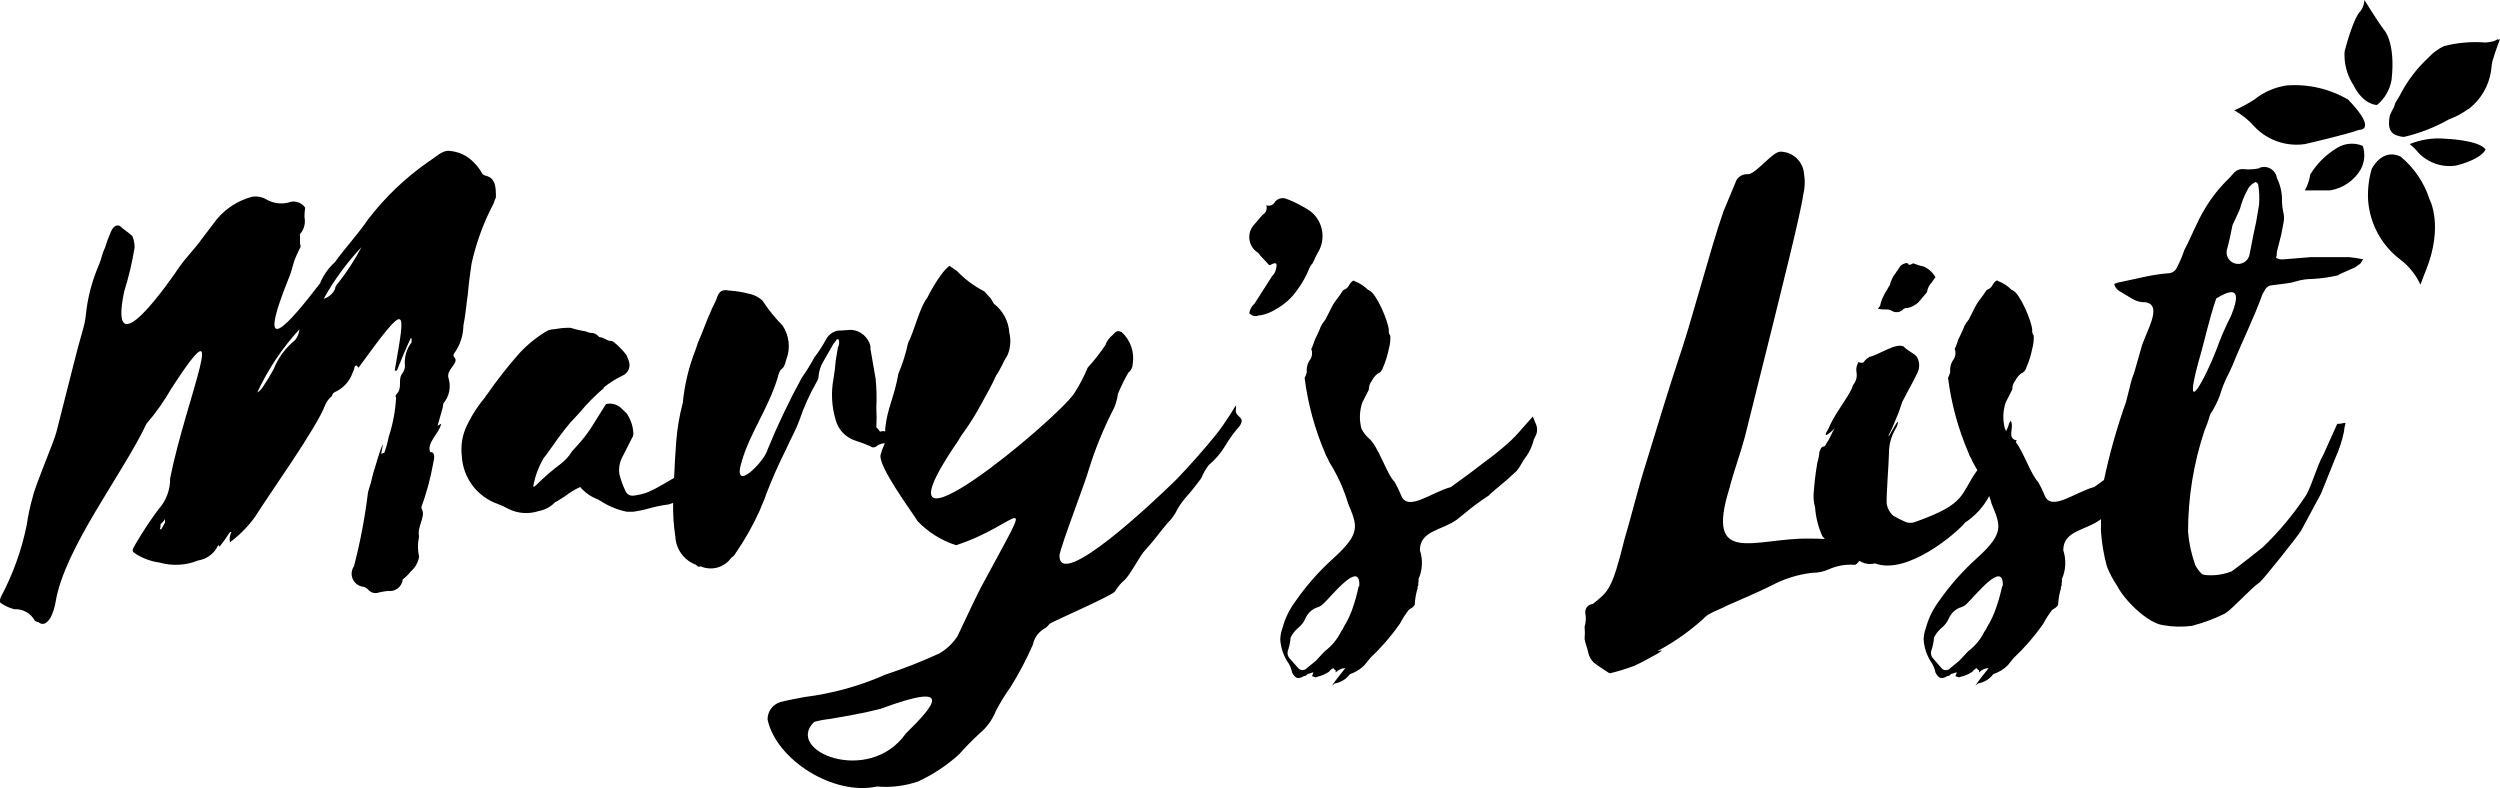 <?xml version="1.0" encoding="UTF-8"?>
<svg xmlns="http://www.w3.org/2000/svg" width="184" height="58" viewBox="0 0 184 58" fill="none">
  <path fill-rule="evenodd" clip-rule="evenodd" d="M184 2.88C184 2.88 183.675 3.707 183.44 4.51C183.394 4.751 183.361 4.993 183.34 5.237C183.172 6.323 182.6 7.304 181.74 7.987L181.597 8.067C181.194 8.363 180.75 8.599 180.28 8.767L180.268 8.773C179.229 9.362 178.112 9.8 176.95 10.073C176.78 10.072 176.611 10.041 176.45 9.982C176.008 9.862 175.686 9.482 175.891 8.502C175.985 8.278 176.092 8.06 176.211 7.848C176.236 7.77 176.261 7.686 176.29 7.586C176.29 7.586 176.41 7.376 176.612 7.051C177.144 6 177.857 5.052 178.721 4.251C179.048 3.891 179.443 3.599 179.883 3.392C180.879 3.136 181.911 3.048 182.937 3.13H182.95C183.152 3.112 183.353 3.079 183.55 3.03L183.875 2.87L183.853 2.936C183.9 2.926 183.95 2.9 184 2.88ZM174.954 7.725C174.954 7.725 173.979 7.768 173.225 6.285C172.743 5.549 172.509 4.676 172.56 3.797C172.56 3.797 173.181 1.309 173.76 0.785C173.917 0.552 174.007 0.281 174.023 0C174.023 0 174.954 1.527 175.486 2.226C175.486 2.226 176.329 3.143 176.018 5.893C175.891 6.61 175.514 7.259 174.954 7.725ZM173.624 9.558C172.693 9.907 169.634 10.606 169.634 10.606C168.253 10.805 166.863 10.317 165.909 9.3C165.492 8.826 164.997 8.428 164.446 8.122C164.952 7.896 165.441 7.634 165.909 7.336C166.6 6.777 167.429 6.415 168.309 6.288C169.888 6.169 171.466 6.535 172.831 7.336C175.043 9.646 173.624 9.558 173.624 9.558ZM171.499 14.011H169.637C169.842 13.647 169.977 13.247 170.037 12.833C170.535 12.027 171.221 11.353 172.037 10.869C172.601 10.531 173.293 10.482 173.899 10.738C174.088 11.3 174.04 11.913 173.766 12.438C173.287 13.278 172.454 13.857 171.499 14.011ZM165.182 12.451C165.527 12.486 165.875 12.467 166.215 12.397C166.259 12.403 166.301 12.382 166.324 12.343C166.589 12.247 166.884 12.276 167.127 12.421C167.369 12.566 167.533 12.813 167.574 13.092C167.84 13.623 167.971 14.212 167.955 14.806C167.961 15.094 167.997 15.381 168.064 15.662C168.118 15.908 168.118 16.164 168.064 16.41L167.9 17.267L167.574 18.552C167.582 18.696 167.564 18.841 167.52 18.98C167.685 19.071 167.876 19.109 168.064 19.087L170.075 18.926H172.899C173.247 18.957 173.592 19.011 173.932 19.087L173.715 19.408L173.334 19.676L172.134 20.211C172.134 20.225 172.128 20.238 172.118 20.248C172.108 20.258 172.094 20.264 172.08 20.264C171.456 20.409 170.82 20.498 170.18 20.532C169.794 20.532 169.409 20.587 169.038 20.693C168.809 20.771 168.572 20.825 168.331 20.853L167.081 21.014C166.877 21.08 166.716 21.239 166.646 21.442L166.537 21.603C165.885 23.423 165.015 25.135 164.307 26.903L164.035 27.492C163.763 28.003 163.544 28.541 163.383 29.098C163.203 29.587 162.965 30.054 162.676 30.489C162.556 30.908 162.411 31.319 162.241 31.72C161.443 34.119 161.038 36.632 161.041 39.16C161.112 40.002 161.295 40.83 161.585 41.622C161.717 41.858 161.882 42.074 162.074 42.264C162.145 42.289 162.218 42.307 162.292 42.318C162.957 42.388 163.628 42.296 164.249 42.05C164.576 41.836 166.207 40.55 166.533 40.284C167.745 39.125 168.821 37.832 169.741 36.43C170.23 35.52 170.502 34.343 170.991 33.486L172.024 31.186C172.296 31.239 172.677 31.025 172.624 31.186C172.566 31.378 172.53 31.575 172.516 31.775C172.373 32.457 172.154 33.121 171.863 33.755L170.83 36.324L169.362 39.054C169.145 39.429 166.59 42.64 166.318 42.854C165.611 43.336 164.418 44.727 163.762 45.154C162.981 45.542 162.161 45.847 161.315 46.065C160.61 46.155 159.895 46.137 159.195 46.011C158.053 45.85 156.367 44.191 155.824 43.121C155.517 42.669 155.262 42.185 155.063 41.676C154.83 40.819 154.684 39.94 154.628 39.053C154.628 38.753 154.628 38.47 154.635 38.202L154.575 38.251C153.488 39.051 151.857 39.051 151.857 40.499C152.089 41.202 152.05 41.965 151.748 42.64C151.802 42.801 151.694 42.908 151.748 43.068C151.639 43.228 151.694 43.282 151.694 43.282C151.568 43.682 151.495 44.095 151.476 44.513C151.414 44.628 151.319 44.721 151.203 44.781L151.04 44.888C150.792 45.207 150.574 45.547 150.388 45.905C149.752 46.817 149.023 47.66 148.213 48.422L147.778 48.956C147.49 49.25 147.136 49.47 146.745 49.599C146.696 49.619 146.657 49.657 146.636 49.706C146.373 50.018 146.006 50.227 145.603 50.295L145.386 50.456C145.712 49.974 146.038 49.599 146.365 49.171C146.096 49.179 145.842 49.294 145.658 49.492V49.33C145.58 49.307 145.519 49.247 145.495 49.17C145.364 49.228 145.251 49.32 145.169 49.438C144.905 49.616 144.61 49.744 144.299 49.813C144.19 49.866 144.19 49.866 143.918 49.76L144.027 49.492C143.864 49.492 143.755 49.599 143.592 49.599C143.539 49.7 143.434 49.762 143.32 49.76C142.885 50.027 142.668 49.921 142.45 49.492C142.39 49.181 142.26 48.888 142.07 48.635C141.786 48.163 141.618 47.631 141.58 47.083C141.586 46.79 141.641 46.501 141.743 46.227C141.927 45.532 142.241 44.878 142.668 44.299C143.481 43.121 144.43 42.043 145.495 41.087C147.561 39.214 147.234 38.679 146.582 37.073C146.531 36.882 146.473 36.693 146.407 36.506C145.99 37.3 145.377 37.974 144.626 38.464C144.083 39.164 140.386 42.371 137.993 41.464C137.607 41.567 137.194 41.499 136.86 41.278C136.799 41.336 136.742 41.398 136.689 41.464C136.637 41.531 136.557 41.57 136.472 41.571C135.839 41.525 135.204 41.635 134.623 41.892C134.231 42.072 133.804 42.163 133.373 42.159C132.306 42.282 131.272 42.609 130.328 43.122C129.241 43.657 128.208 44.085 127.12 44.567C126.74 44.781 126.251 44.942 125.87 45.156C125.685 45.25 125.519 45.377 125.381 45.531C124.451 46.374 123.429 47.111 122.335 47.727C121.411 48.209 122.879 47.566 122.009 48.102C121.409 48.422 120.867 48.743 120.269 49.011C119.699 49.222 119.118 49.4 118.529 49.547C118.469 49.554 118.41 49.535 118.366 49.494C118.04 49.28 117.605 49.011 117.279 48.745C117.089 48.551 116.958 48.309 116.898 48.044C116.844 47.724 116.681 47.403 116.627 47.028C116.654 46.725 116.654 46.42 116.627 46.117C116.724 45.806 116.743 45.475 116.681 45.154C116.652 44.988 116.695 44.818 116.798 44.684C116.902 44.551 117.057 44.468 117.225 44.454C118.366 43.544 118.638 43.437 119.562 39.69C120.106 37.87 120.541 35.997 121.139 34.124C121.574 32.678 122.988 28.076 123.477 26.631C124.455 23.848 125.87 18.331 126.849 15.552L127.719 13.464C127.833 13.057 128.221 12.787 128.643 12.822C129.243 12.822 130.437 11.163 131.035 11.163C131.942 11.171 132.695 11.866 132.775 12.769C132.864 13.285 132.846 13.813 132.72 14.322C132.503 15.873 130.981 21.815 130.6 23.422L128.425 32.146C128.099 33.377 127.61 34.661 127.284 35.946C125.484 41.727 129.132 39.586 133.155 39.639C133.555 39.639 133.935 39.65 134.312 39.668C134.252 39.607 134.192 39.544 134.132 39.479C133.825 38.804 133.641 38.078 133.589 37.338C133.502 37.025 133.465 36.7 133.48 36.375C133.531 35.604 133.622 34.837 133.752 34.075C133.837 33.797 133.892 33.51 133.915 33.219C134.024 33.165 133.915 32.898 134.296 32.844C134.362 32.762 134.417 32.672 134.459 32.576C134.731 32.201 134.785 31.876 135.059 31.505C135.059 31.505 133.917 32.629 134.569 31.559C135.004 30.488 135.983 29.311 136.309 28.559C136.325 28.463 136.363 28.372 136.418 28.292C136.623 28.036 136.702 27.702 136.635 27.382C136.593 27.121 136.652 26.853 136.798 26.633C136.891 26.706 137.015 26.726 137.125 26.686L137.179 26.633C137.296 26.478 137.444 26.35 137.614 26.258C138.215 26.151 139.572 25.187 140.115 25.508C140.278 25.722 140.822 25.99 141.039 26.208C141.278 26.555 141.319 27.001 141.148 27.386C140.822 28.086 140.441 28.724 140.006 29.58L139.734 30.38C139.517 30.862 139.299 31.504 139.027 31.986C138.81 32.628 139.789 30.594 139.68 31.129C139.659 31.282 139.603 31.429 139.517 31.557C139.191 32.108 139.022 32.737 139.027 33.377C139.027 33.912 138.81 36.642 138.864 37.124C138.93 37.426 139.081 37.704 139.299 37.924C139.558 38.089 139.831 38.232 140.115 38.352C140.381 38.504 140.702 38.523 140.985 38.405C144.799 37.048 144.224 36.417 145.531 34.605L145.17 33.962C145.115 33.748 144.952 33.588 144.898 33.373C144.131 31.599 143.618 29.725 143.375 27.807C143.448 27.672 143.503 27.528 143.538 27.379C143.499 27.034 143.597 26.688 143.81 26.415C143.941 26.186 143.961 25.911 143.865 25.666C144.028 25.398 144.082 25.024 144.245 24.756C144.354 24.488 144.463 24.328 144.572 24.007C144.661 23.834 144.771 23.672 144.898 23.525L145.387 22.562C145.604 22.134 145.931 21.813 146.148 21.438C146.195 21.356 146.274 21.298 146.366 21.277C146.514 21.192 146.629 21.061 146.692 20.903C146.855 20.689 146.964 20.582 147.072 20.689C147.44 20.831 147.774 21.05 148.051 21.331C148.093 21.335 148.132 21.354 148.16 21.385C148.649 21.599 149.519 23.58 149.573 24.275C149.551 24.426 149.59 24.581 149.682 24.703C149.7 25.028 149.663 25.353 149.573 25.666C149.479 26.144 149.333 26.61 149.138 27.057C149.09 27.253 148.948 27.414 148.758 27.485C148.573 27.626 148.424 27.809 148.323 28.02C148.187 28.186 148.11 28.394 148.105 28.609C148.106 28.667 148.087 28.724 148.051 28.77L147.616 29.626C147.41 30.249 147.391 30.919 147.562 31.553C147.588 31.614 147.62 31.672 147.656 31.727C147.726 31.584 147.786 31.436 147.835 31.285C147.859 31.167 147.915 31.058 147.997 30.971C148.269 31.506 147.671 32.256 148.432 32.416C148.409 32.456 148.387 32.498 148.365 32.539C148.965 33.331 149.484 34.952 150.007 35.467C150.193 35.795 150.356 36.135 150.497 36.484C150.986 37.662 152.727 36.216 154.14 35.842L154.853 35.326C155.267 33.377 155.809 31.457 156.476 29.58L156.748 28.51C156.824 28.144 156.933 27.785 157.074 27.439L157.564 25.726C157.835 24.549 159.249 22.515 157.944 22.247C157.58 22.266 157.219 22.173 156.911 21.979L155.933 21.39C155.77 21.273 155.655 21.102 155.606 20.908C155.69 20.858 155.782 20.822 155.878 20.801L158.107 20.319C158.628 20.218 159.155 20.146 159.684 20.105C159.927 20.064 160.132 19.903 160.228 19.677C160.442 19.263 160.623 18.833 160.771 18.392C161.315 17.375 161.696 16.305 162.294 15.341C162.787 14.513 163.391 13.757 164.088 13.092L164.469 12.664C164.661 12.491 164.922 12.412 165.179 12.451H165.182ZM144.791 44.401C144.644 44.558 144.455 44.669 144.247 44.722C143.879 44.87 143.586 45.158 143.432 45.522C143.31 45.797 143.123 46.037 142.888 46.222C142.661 46.417 142.476 46.655 142.344 46.922C142.321 47.213 142.266 47.5 142.181 47.779C142.065 48.011 142.109 48.292 142.29 48.478L142.942 49.228C143.124 49.373 143.388 49.349 143.542 49.175L144.195 48.639L144.847 47.94C145.356 47.56 145.767 47.065 146.047 46.495C146.14 46.382 146.214 46.256 146.265 46.12C146.537 45.683 146.756 45.216 146.917 44.728C147.094 44.221 147.24 43.702 147.352 43.176C147.407 43.176 147.407 43.069 147.407 43.016C147.397 41.301 145.443 43.763 144.791 44.401ZM161.807 26.631C160.607 31.073 162.351 27.755 163.112 25.775C163.419 24.913 163.782 24.073 164.199 23.259C164.744 21.921 164.907 20.85 163.112 21.974C162.514 23.746 162.298 24.976 161.807 26.636V26.631ZM163.928 18.281C163.82 18.578 163.886 18.912 164.099 19.146C164.313 19.381 164.639 19.477 164.946 19.396C165.252 19.316 165.489 19.072 165.56 18.763L165.886 17.104L166.049 16.355L166.266 15.069C166.302 14.587 166.284 14.102 166.212 13.624C166.158 13.41 165.995 13.356 165.886 13.463C165.671 13.586 165.5 13.774 165.399 14C165.161 14.441 164.979 14.908 164.855 15.393L164.637 15.874L164.311 16.575C164.198 17.108 164.091 17.701 163.928 18.286V18.281ZM141.857 21.332C141.862 21.433 141.822 21.531 141.748 21.6L141.204 22.242C140.977 22.458 140.695 22.606 140.389 22.67C140.242 22.65 140.096 22.711 140.008 22.83C139.79 23.005 139.487 23.026 139.247 22.884C139.118 22.799 138.965 22.761 138.812 22.777C138.61 22.786 138.408 22.768 138.212 22.724L138.375 22.51C138.411 22.326 138.466 22.147 138.538 21.975C138.643 21.73 138.771 21.496 138.919 21.275C138.961 21.179 139.016 21.089 139.082 21.008C139.158 20.676 139.307 20.366 139.517 20.098L139.843 19.616C139.923 19.509 140.038 19.433 140.169 19.402C140.251 19.347 140.358 19.347 140.441 19.402C140.441 19.509 140.55 19.509 140.659 19.456C140.768 19.403 140.822 19.349 140.876 19.402C141.103 19.497 141.34 19.569 141.583 19.616C141.955 19.777 142.261 20.059 142.453 20.416C142.29 20.577 142.235 20.737 142.126 20.844C142.004 20.988 141.912 21.156 141.857 21.337V21.332ZM112.826 32.572C112.719 32.935 112.554 33.279 112.337 33.589C112.065 33.91 111.901 34.338 111.629 34.659L110.923 35.301L109.781 36.264L109.563 36.478C108.959 36.871 108.378 37.3 107.824 37.762L107.224 38.244C106.136 39.044 104.505 39.044 104.505 40.492C104.738 41.194 104.699 41.959 104.396 42.633C104.451 42.794 104.342 42.901 104.396 43.061C104.288 43.221 104.342 43.275 104.342 43.275C104.217 43.675 104.144 44.088 104.125 44.506C104.063 44.621 103.968 44.714 103.853 44.774L103.69 44.881C103.441 45.199 103.222 45.54 103.037 45.898C102.4 46.81 101.672 47.653 100.863 48.414L100.428 48.95C100.14 49.246 99.785 49.47 99.394 49.602C99.344 49.621 99.305 49.66 99.284 49.709C99.021 50.021 98.655 50.23 98.251 50.298L98.033 50.459C98.359 49.977 98.686 49.602 99.013 49.174C98.743 49.182 98.489 49.298 98.305 49.495V49.33C98.228 49.307 98.167 49.247 98.142 49.17C98.012 49.228 97.899 49.32 97.816 49.438C97.553 49.616 97.257 49.744 96.946 49.813C96.837 49.866 96.837 49.866 96.565 49.76L96.674 49.492C96.511 49.492 96.402 49.599 96.239 49.599C96.186 49.7 96.081 49.762 95.967 49.76C95.532 50.027 95.315 49.921 95.097 49.492C95.037 49.181 94.907 48.887 94.716 48.635C94.433 48.163 94.266 47.631 94.227 47.083C94.233 46.79 94.288 46.501 94.39 46.227C94.574 45.532 94.888 44.878 95.314 44.299C96.128 43.122 97.076 42.044 98.141 41.087C100.208 39.214 99.882 38.679 99.228 37.073C98.9 35.98 98.424 34.938 97.814 33.973C97.76 33.759 97.597 33.599 97.542 33.384C96.776 31.61 96.263 29.736 96.02 27.818C96.093 27.683 96.147 27.539 96.183 27.39C96.144 27.045 96.242 26.699 96.455 26.426C96.585 26.197 96.605 25.922 96.509 25.677C96.672 25.409 96.726 25.035 96.89 24.767C96.999 24.499 97.108 24.339 97.216 24.018C97.306 23.845 97.415 23.683 97.542 23.536L98.031 22.573C98.249 22.145 98.576 21.824 98.793 21.449C98.839 21.367 98.918 21.309 99.01 21.288C99.157 21.203 99.272 21.072 99.335 20.914C99.499 20.7 99.608 20.593 99.717 20.7C100.084 20.843 100.417 21.061 100.695 21.342C100.736 21.346 100.775 21.365 100.804 21.396C101.294 21.61 102.163 23.591 102.218 24.286C102.195 24.437 102.234 24.592 102.327 24.714C102.344 25.039 102.308 25.364 102.218 25.677C102.122 26.155 101.977 26.621 101.783 27.068C101.734 27.265 101.591 27.425 101.402 27.496C101.216 27.637 101.067 27.82 100.967 28.031C100.831 28.198 100.754 28.405 100.75 28.62C100.75 28.678 100.731 28.735 100.695 28.781L100.261 29.637C100.053 30.26 100.034 30.93 100.206 31.564C100.342 31.829 100.527 32.066 100.75 32.264C101.457 32.853 102.05 34.886 102.65 35.475C102.835 35.803 102.998 36.143 103.139 36.492C103.628 37.67 105.368 36.224 106.782 35.85C107.597 35.261 108.413 34.672 109.228 34.03C109.832 33.596 110.412 33.132 110.968 32.639C111.34 32.309 111.685 31.951 112.002 31.568L112.817 30.658L113.035 31.193C113.18 31.503 113.16 31.865 112.981 32.157C112.906 32.288 112.854 32.429 112.826 32.577V32.572ZM97.438 44.401C97.291 44.558 97.103 44.669 96.894 44.722C96.526 44.87 96.233 45.157 96.078 45.522C95.956 45.796 95.77 46.037 95.534 46.222C95.308 46.417 95.122 46.655 94.99 46.922C94.967 47.213 94.912 47.5 94.827 47.779C94.711 48.011 94.754 48.292 94.936 48.478L95.593 49.223C95.775 49.368 96.039 49.344 96.193 49.17L96.845 48.635L97.497 47.934C98.006 47.555 98.418 47.059 98.698 46.489C98.79 46.377 98.864 46.251 98.915 46.114C99.187 45.678 99.406 45.211 99.568 44.723C99.741 44.216 99.884 43.699 99.994 43.174C100.048 43.174 100.048 43.067 100.048 43.014C100.049 41.301 98.093 43.763 97.438 44.401ZM96.624 19.356C96.507 19.48 96.415 19.625 96.352 19.784C96.128 20.335 95.835 20.856 95.482 21.336C95.085 21.907 94.565 22.383 93.96 22.728C93.596 22.966 93.188 23.13 92.76 23.21H92.656C92.411 23.321 92.122 23.256 91.949 23.05C91.986 22.778 92.122 22.529 92.33 22.35L93.63 20.316C93.771 20.189 93.867 20.02 93.902 19.834C93.943 19.713 93.962 19.586 93.956 19.459C93.902 19.298 93.684 19.405 93.575 19.459C93.531 19.5 93.472 19.519 93.412 19.512L92.76 18.812C92.68 18.679 92.568 18.569 92.434 18.491C92.144 18.25 91.968 17.9 91.947 17.524C91.927 17.149 92.064 16.781 92.325 16.511L92.925 15.81C93.175 15.675 93.29 15.379 93.197 15.111C93.451 15.2 93.732 15.085 93.849 14.842C94.049 14.607 94.375 14.521 94.665 14.629C95.06 14.774 95.442 14.953 95.807 15.164C96.077 15.298 96.332 15.459 96.568 15.646C97.334 16.335 97.555 17.445 97.112 18.376C96.928 18.691 96.765 19.018 96.624 19.356ZM91.244 31.345C90.834 31.809 90.47 32.311 90.157 32.845C89.835 33.371 89.43 33.842 88.957 34.237C88.733 34.532 88.55 34.856 88.413 35.2C88.087 35.628 87.813 36 87.434 36.431C87.146 36.743 86.891 37.084 86.673 37.448C86.488 37.849 86.23 38.212 85.912 38.518C85.15 39.428 85.096 39.589 84.28 40.498C83.899 40.873 83.138 42.425 82.703 42.746C82.445 42.977 82.225 43.247 82.051 43.546C81.671 43.921 77.593 45.687 77.267 45.901C77.172 46.022 77.063 46.13 76.941 46.222C76.463 46.472 76.123 46.925 76.017 47.453C75.549 48.525 75.003 49.561 74.386 50.554C73.984 51.117 73.621 51.707 73.299 52.32C73.045 52.965 72.632 53.536 72.099 53.979C71.565 54.47 71.057 54.988 70.576 55.531C69.684 56.336 68.676 57.004 67.586 57.511C66.609 57.849 65.571 57.977 64.541 57.886C61.388 58.586 57.146 55.959 56.494 52.962C56.482 52.375 56.859 51.852 57.418 51.677C58.018 51.517 58.668 51.41 59.212 51.302C61.276 51.043 63.291 50.484 65.193 49.643C66.528 49.203 67.838 48.689 69.115 48.102C69.667 47.791 70.133 47.35 70.474 46.818C70.855 46.017 71.996 43.552 72.431 42.803C76.401 35.417 75.042 38.628 70.365 40.127C69.291 39.782 68.32 39.175 67.538 38.361C67.158 37.719 64.548 34.24 64.82 33.437C64.965 32.923 65.063 32.82 65.12 32.625C65.076 32.631 65.033 32.634 64.989 32.634C64.811 32.663 64.642 32.737 64.5 32.848C64.375 32.956 64.19 32.956 64.065 32.848C63.693 32.682 63.312 32.539 62.923 32.42C62.232 32.185 61.702 31.623 61.509 30.92C61.21 29.931 61.154 28.884 61.346 27.869C61.423 27.426 61.478 26.979 61.509 26.531L61.672 25.568C61.77 25.387 61.789 25.174 61.726 24.979C61.672 24.979 61.563 24.925 61.563 25.033L61.345 25.301L60.581 26.636C60.408 26.931 60.297 27.259 60.255 27.599C60.258 27.79 60.201 27.977 60.092 28.134C59.587 29.02 59.169 29.952 58.84 30.917C58.568 31.667 58.188 32.309 57.861 33.058C57.316 34.139 56.825 35.247 56.39 36.377C56.281 36.752 56.064 37.177 55.901 37.608C55.398 38.712 54.798 39.769 54.107 40.766C54.046 40.882 53.951 40.975 53.835 41.034C53.328 41.77 52.368 42.04 51.552 41.676C51.443 41.783 51.334 41.676 51.226 41.569C50.344 41.243 49.745 40.42 49.704 39.481C49.578 38.665 49.524 37.839 49.542 37.013C49.436 37.057 49.327 37.095 49.217 37.126C48.758 37.184 48.304 37.274 47.858 37.394C47.448 37.514 47.03 37.604 46.608 37.662H46.12C45.463 37.525 44.837 37.272 44.27 36.913L43.998 36.753C43.495 36.564 43.048 36.251 42.698 35.843C42.292 36.032 41.909 36.267 41.556 36.543L40.956 36.918C40.915 36.923 40.877 36.942 40.847 36.971C40.525 37.307 40.105 37.532 39.647 37.613C38.912 37.857 38.11 37.799 37.418 37.452C37.156 37.305 36.883 37.18 36.602 37.077C35.114 36.545 34.087 35.176 33.992 33.598C33.887 32.769 34.039 31.929 34.427 31.189C34.777 30.478 35.214 29.813 35.727 29.209C35.743 29.144 35.782 29.087 35.836 29.048C36.573 27.985 37.371 26.966 38.228 25.997C38.831 25.345 39.527 24.786 40.294 24.338C40.449 24.271 40.615 24.235 40.783 24.231C41.124 24.166 41.469 24.13 41.816 24.124H41.989C42.362 24.244 42.744 24.334 43.131 24.392C43.231 24.451 43.342 24.488 43.457 24.499C43.689 24.484 43.914 24.584 44.057 24.767C44.086 24.797 44.125 24.816 44.166 24.82C44.438 24.82 44.655 25.088 44.927 25.088C45.028 25.09 45.125 25.128 45.199 25.195C45.548 25.474 45.858 25.798 46.123 26.158L46.286 26.586C46.438 27.016 46.222 27.489 45.797 27.656C45.314 27.89 44.858 28.178 44.438 28.513V28.566C43.787 29.118 43.187 29.727 42.644 30.386L41.992 31.086C41.529 31.634 41.095 32.206 40.692 32.799L40.148 33.548C40.057 33.642 39.983 33.75 39.93 33.869C39.618 34.419 39.398 35.015 39.278 35.635C39.25 35.704 39.25 35.781 39.278 35.849L39.489 35.681C40.05 35.122 40.649 34.603 41.283 34.129C41.609 33.879 41.886 33.571 42.099 33.219L42.534 32.737C42.872 32.369 43.181 31.975 43.458 31.56L44.6 29.74C45.039 29.636 45.499 29.78 45.8 30.115L46.127 30.436C46.442 30.892 46.612 31.433 46.615 31.988C46.603 32.085 46.566 32.178 46.507 32.256L45.745 33.756C45.586 34.108 45.529 34.498 45.582 34.88C45.697 35.342 45.861 35.791 46.072 36.218C46.177 36.386 46.362 36.487 46.56 36.486C46.952 36.448 47.336 36.358 47.703 36.218C48.058 36.061 48.403 35.882 48.736 35.683L49.614 35.172C49.653 34.29 49.698 33.407 49.767 32.525C49.841 31.549 50.005 30.581 50.256 29.635C50.382 28.313 50.693 27.016 51.18 25.781C51.283 25.433 51.41 25.093 51.561 24.764C51.941 23.8 52.268 22.944 52.703 22.088C52.921 21.388 53.138 21.288 53.682 21.388C54.141 21.415 54.596 21.486 55.041 21.602C55.449 21.666 55.828 21.852 56.128 22.137C56.554 22.792 57.046 23.402 57.596 23.957C58.094 24.7 58.195 25.64 57.868 26.473C57.596 27.544 57.487 26.741 57.216 27.865C56.509 30.113 55.204 31.879 54.606 33.913C53.79 36.482 56.291 33.966 56.506 33.057C57.242 31.264 58.076 29.512 59.007 27.812C59.346 27.332 59.654 26.831 59.931 26.312C60.258 25.892 60.549 25.444 60.801 24.974C60.98 24.64 61.299 24.404 61.671 24.332C62.052 24.332 62.378 24.278 62.704 24.278C63.357 24.351 63.898 24.82 64.063 25.456V25.67L64.444 27.864C64.516 28.575 64.534 29.291 64.498 30.005C64.525 30.486 64.525 30.969 64.498 31.45C64.603 31.544 64.695 31.652 64.77 31.771C64.893 31.723 65.029 31.717 65.156 31.753C65.156 31.692 65.156 31.627 65.149 31.553C65.312 30.001 65.801 29.305 66.128 27.485C66.436 26.76 66.672 26.007 66.835 25.237C67.27 24.437 67.705 22.561 68.248 21.918C68.54 21.317 68.886 20.744 69.281 20.206C69.449 19.964 69.651 19.748 69.881 19.564L70.425 19.939C71.007 20.548 71.687 21.055 72.438 21.439L72.927 21.974L73.144 22.349C73.817 22.864 74.234 23.645 74.287 24.49C74.425 25.063 74.368 25.666 74.124 26.203C73.852 26.578 73.689 27.113 73.308 27.648C73.035 28.29 72.6 29.04 72.221 29.736C71.834 30.46 71.4 31.157 70.92 31.823C70.703 32.09 70.54 32.465 70.213 32.893C63.743 42.581 77.826 30.859 79.076 28.932C79.456 28.337 79.783 27.71 80.055 27.059C80.531 26.54 80.965 25.985 81.355 25.4C81.459 25.102 81.648 24.841 81.899 24.651C82.171 24.33 82.28 24.33 82.551 24.437C83.206 25.032 83.514 25.919 83.367 26.792C83.362 27.044 83.242 27.28 83.041 27.434C82.755 27.935 82.501 28.453 82.28 28.986C82.226 29.456 82.078 29.912 81.845 30.324C81.168 31.668 80.602 33.065 80.152 34.501C79.935 35.357 78.086 40.121 77.977 40.871C77.923 43.547 84.99 36.856 86.568 35.304C87.592 34.239 88.571 33.132 89.504 31.986C89.885 31.504 90.211 31.022 90.591 30.434L90.917 29.899L90.971 29.846V30.061C90.809 30.757 91.733 30.601 91.244 31.346V31.345ZM64.82 52.167C63.57 52.488 62.32 52.702 61.069 52.916C60.683 52.956 60.301 53.028 59.926 53.13C57.697 55.271 63.95 57.84 66.669 53.987C68.791 51.902 70.311 50.133 64.82 52.167ZM34.705 19.41C34.596 20.16 34.487 20.962 34.433 21.658C34.324 22.358 34.27 23.158 34.107 23.958C34.097 24.711 33.849 25.441 33.4 26.045C33.371 26.113 33.371 26.19 33.4 26.259C33.781 26.58 33.236 26.959 33.074 27.329C32.976 27.49 32.956 27.686 33.02 27.864C33.205 28.496 33.062 29.179 32.638 29.684C32.611 29.789 32.593 29.897 32.584 30.005L32.203 31.343C32.297 31.295 32.388 31.241 32.475 31.183C32.312 31.932 31.388 32.575 31.66 33.27C32.041 33.27 31.986 33.644 31.877 34.127C31.683 35.221 31.391 36.295 31.007 37.338C31.061 37.392 31.007 37.445 31.061 37.498C31.333 38.033 30.681 38.783 30.844 39.478C30.735 39.972 30.735 40.484 30.844 40.978C30.777 41.395 30.564 41.774 30.244 42.049C30.072 42.272 29.87 42.471 29.644 42.638C29.618 42.898 29.488 43.136 29.283 43.298C29.078 43.459 28.816 43.53 28.557 43.494C28.338 43.516 28.12 43.552 27.905 43.601C27.616 43.717 27.285 43.63 27.089 43.387C26.977 43.263 26.821 43.186 26.654 43.173C26.335 43.109 26.07 42.888 25.949 42.585C25.828 42.283 25.867 41.94 26.054 41.673C26.52 39.879 26.865 38.056 27.088 36.216C27.24 35.76 27.367 35.295 27.469 34.825C27.686 34.183 27.85 33.433 28.176 32.684C28.176 32.898 28.067 33.166 28.067 33.433C28.124 33.372 28.201 33.334 28.284 33.326C28.425 32.943 28.534 32.55 28.61 32.149C28.917 31.214 29.1 30.242 29.154 29.259C29.1 29.198 29.1 29.106 29.154 29.045C29.698 28.51 29.208 27.975 29.643 27.439C29.738 27.295 29.794 27.129 29.806 26.957C29.735 26.327 29.91 25.694 30.295 25.191V24.923L30.241 24.869C29.861 25.669 29.534 26.475 29.208 27.278H29.05C29.866 22.568 30.083 21.978 26.386 27.064C26.332 27.025 26.293 26.968 26.277 26.904C26.218 26.901 26.16 26.92 26.114 26.957C26.084 27.125 26.029 27.287 25.951 27.439C25.738 28.052 25.287 28.554 24.7 28.831C24.556 28.878 24.45 29.002 24.428 29.152C24.215 29.323 24.047 29.544 23.939 29.794C23.339 31.453 19.806 36.377 18.773 38.036C18.257 38.752 17.634 39.384 16.925 39.91C16.872 39.656 16.911 39.39 17.034 39.161H16.925C16.69 39.531 16.436 39.888 16.164 40.232C16.143 40.184 16.104 40.145 16.055 40.125C15.791 40.727 15.237 41.151 14.587 41.248C13.689 41.616 12.694 41.672 11.76 41.409C11.165 41.327 10.591 41.127 10.075 40.82C9.694 40.552 9.64 40.606 10.021 39.963C10.52 39.114 11.064 38.292 11.651 37.501C12.225 36.874 12.536 36.051 12.521 35.201C13.721 29.26 17.088 21.713 12.63 28.564C12.1 29.496 11.481 30.375 10.781 31.187C9.042 34.878 4.746 40.338 4.093 44.301C4.026 44.711 3.897 45.108 3.712 45.479C3.386 45.962 3.112 46.014 2.842 45.8C2.745 45.785 2.652 45.748 2.57 45.693C2.273 45.136 1.679 44.801 1.048 44.837C0.677 44.742 0.327 44.577 0.016 44.352C-0.017 44.208 0.002 44.056 0.07 43.924C0.957 42.259 1.597 40.474 1.97 38.624C2.068 37.937 2.214 37.257 2.405 36.59C2.568 35.79 3.927 32.629 4.145 31.826L4.797 29.257C5.232 27.598 5.612 25.939 6.097 24.279C6.201 23.929 6.274 23.571 6.315 23.209C6.442 21.916 6.773 20.651 7.295 19.462C7.458 19.087 7.512 18.662 7.73 18.231C7.85 17.83 7.996 17.437 8.165 17.053C8.328 16.678 8.546 16.518 8.817 16.625C9.089 16.892 9.469 17.108 9.741 17.375C9.857 17.645 9.913 17.937 9.904 18.231C9.728 19.318 9.473 20.391 9.143 21.442C7.893 27.383 12.568 20.586 13.221 19.622C13.71 18.922 14.363 18.284 14.852 17.588L15.668 16.517C16.354 15.516 17.376 14.794 18.549 14.483C18.926 14.419 19.313 14.495 19.637 14.697C20.117 14.962 20.68 15.038 21.214 14.912C21.666 14.723 22.189 14.88 22.464 15.287C22.422 15.517 22.404 15.752 22.41 15.986C22.495 16.4 22.395 16.83 22.138 17.165C22.029 17.218 22.084 17.325 22.084 17.431C22.03 18.664 22.356 17.593 21.812 18.824C21.54 19.413 21.486 19.948 21.268 20.43C18.657 26.906 21.377 23.695 23.551 20.858C23.794 20.263 24.168 19.73 24.646 19.301C25.407 18.231 26.331 17.267 27.093 16.142C28.323 14.538 29.789 13.131 31.442 11.967C32.042 11.592 32.584 11.004 33.127 11.111C33.664 11.16 34.174 11.364 34.596 11.699C34.975 12.009 35.29 12.391 35.52 12.823C35.586 12.87 35.659 12.906 35.737 12.93C36.498 13.091 36.498 13.84 36.498 14.537C36.428 14.673 36.374 14.816 36.335 14.964C35.595 16.367 35.047 17.862 34.705 19.41ZM12.141 38.201C12.059 38.347 11.948 38.475 11.815 38.576C11.828 38.703 11.809 38.832 11.761 38.95H11.87L12.142 38.468V38.201H12.141ZM18.941 28.888C19.094 28.792 19.224 28.664 19.322 28.514C19.618 28.083 19.89 27.636 20.139 27.176C20.471 26.338 21.014 25.6 21.716 25.035C21.9 24.806 22.014 24.528 22.042 24.235C20.771 25.613 19.724 27.181 18.937 28.883L18.941 28.888ZM23.835 21.988C24.192 21.878 24.488 21.625 24.651 21.288C24.667 21.123 24.744 20.97 24.868 20.86C25.529 20.023 26.111 19.127 26.608 18.184C25.529 19.329 24.596 20.604 23.831 21.979L23.835 21.988ZM176.683 11.523C177.679 12.346 178.417 13.437 178.813 14.666C178.813 14.666 179.877 16.587 178.546 19.905C178.546 19.905 178.28 20.56 178.146 20.953C177.814 20.232 177.312 19.603 176.682 19.12C175.27 18.058 174.395 16.431 174.288 14.668C174.256 13.916 174.346 13.164 174.554 12.441C174.554 12.441 175.309 10.868 176.683 11.523ZM178.014 11.261C177.819 11.017 177.595 10.797 177.348 10.606C178.19 10.26 179.104 10.125 180.01 10.213C180.01 10.213 182.448 10.3 182.936 10.999C182.936 10.999 182.758 11.654 180.808 12.178C179.782 12.35 178.738 12.007 178.014 11.261Z" fill="black"></path>
</svg>
